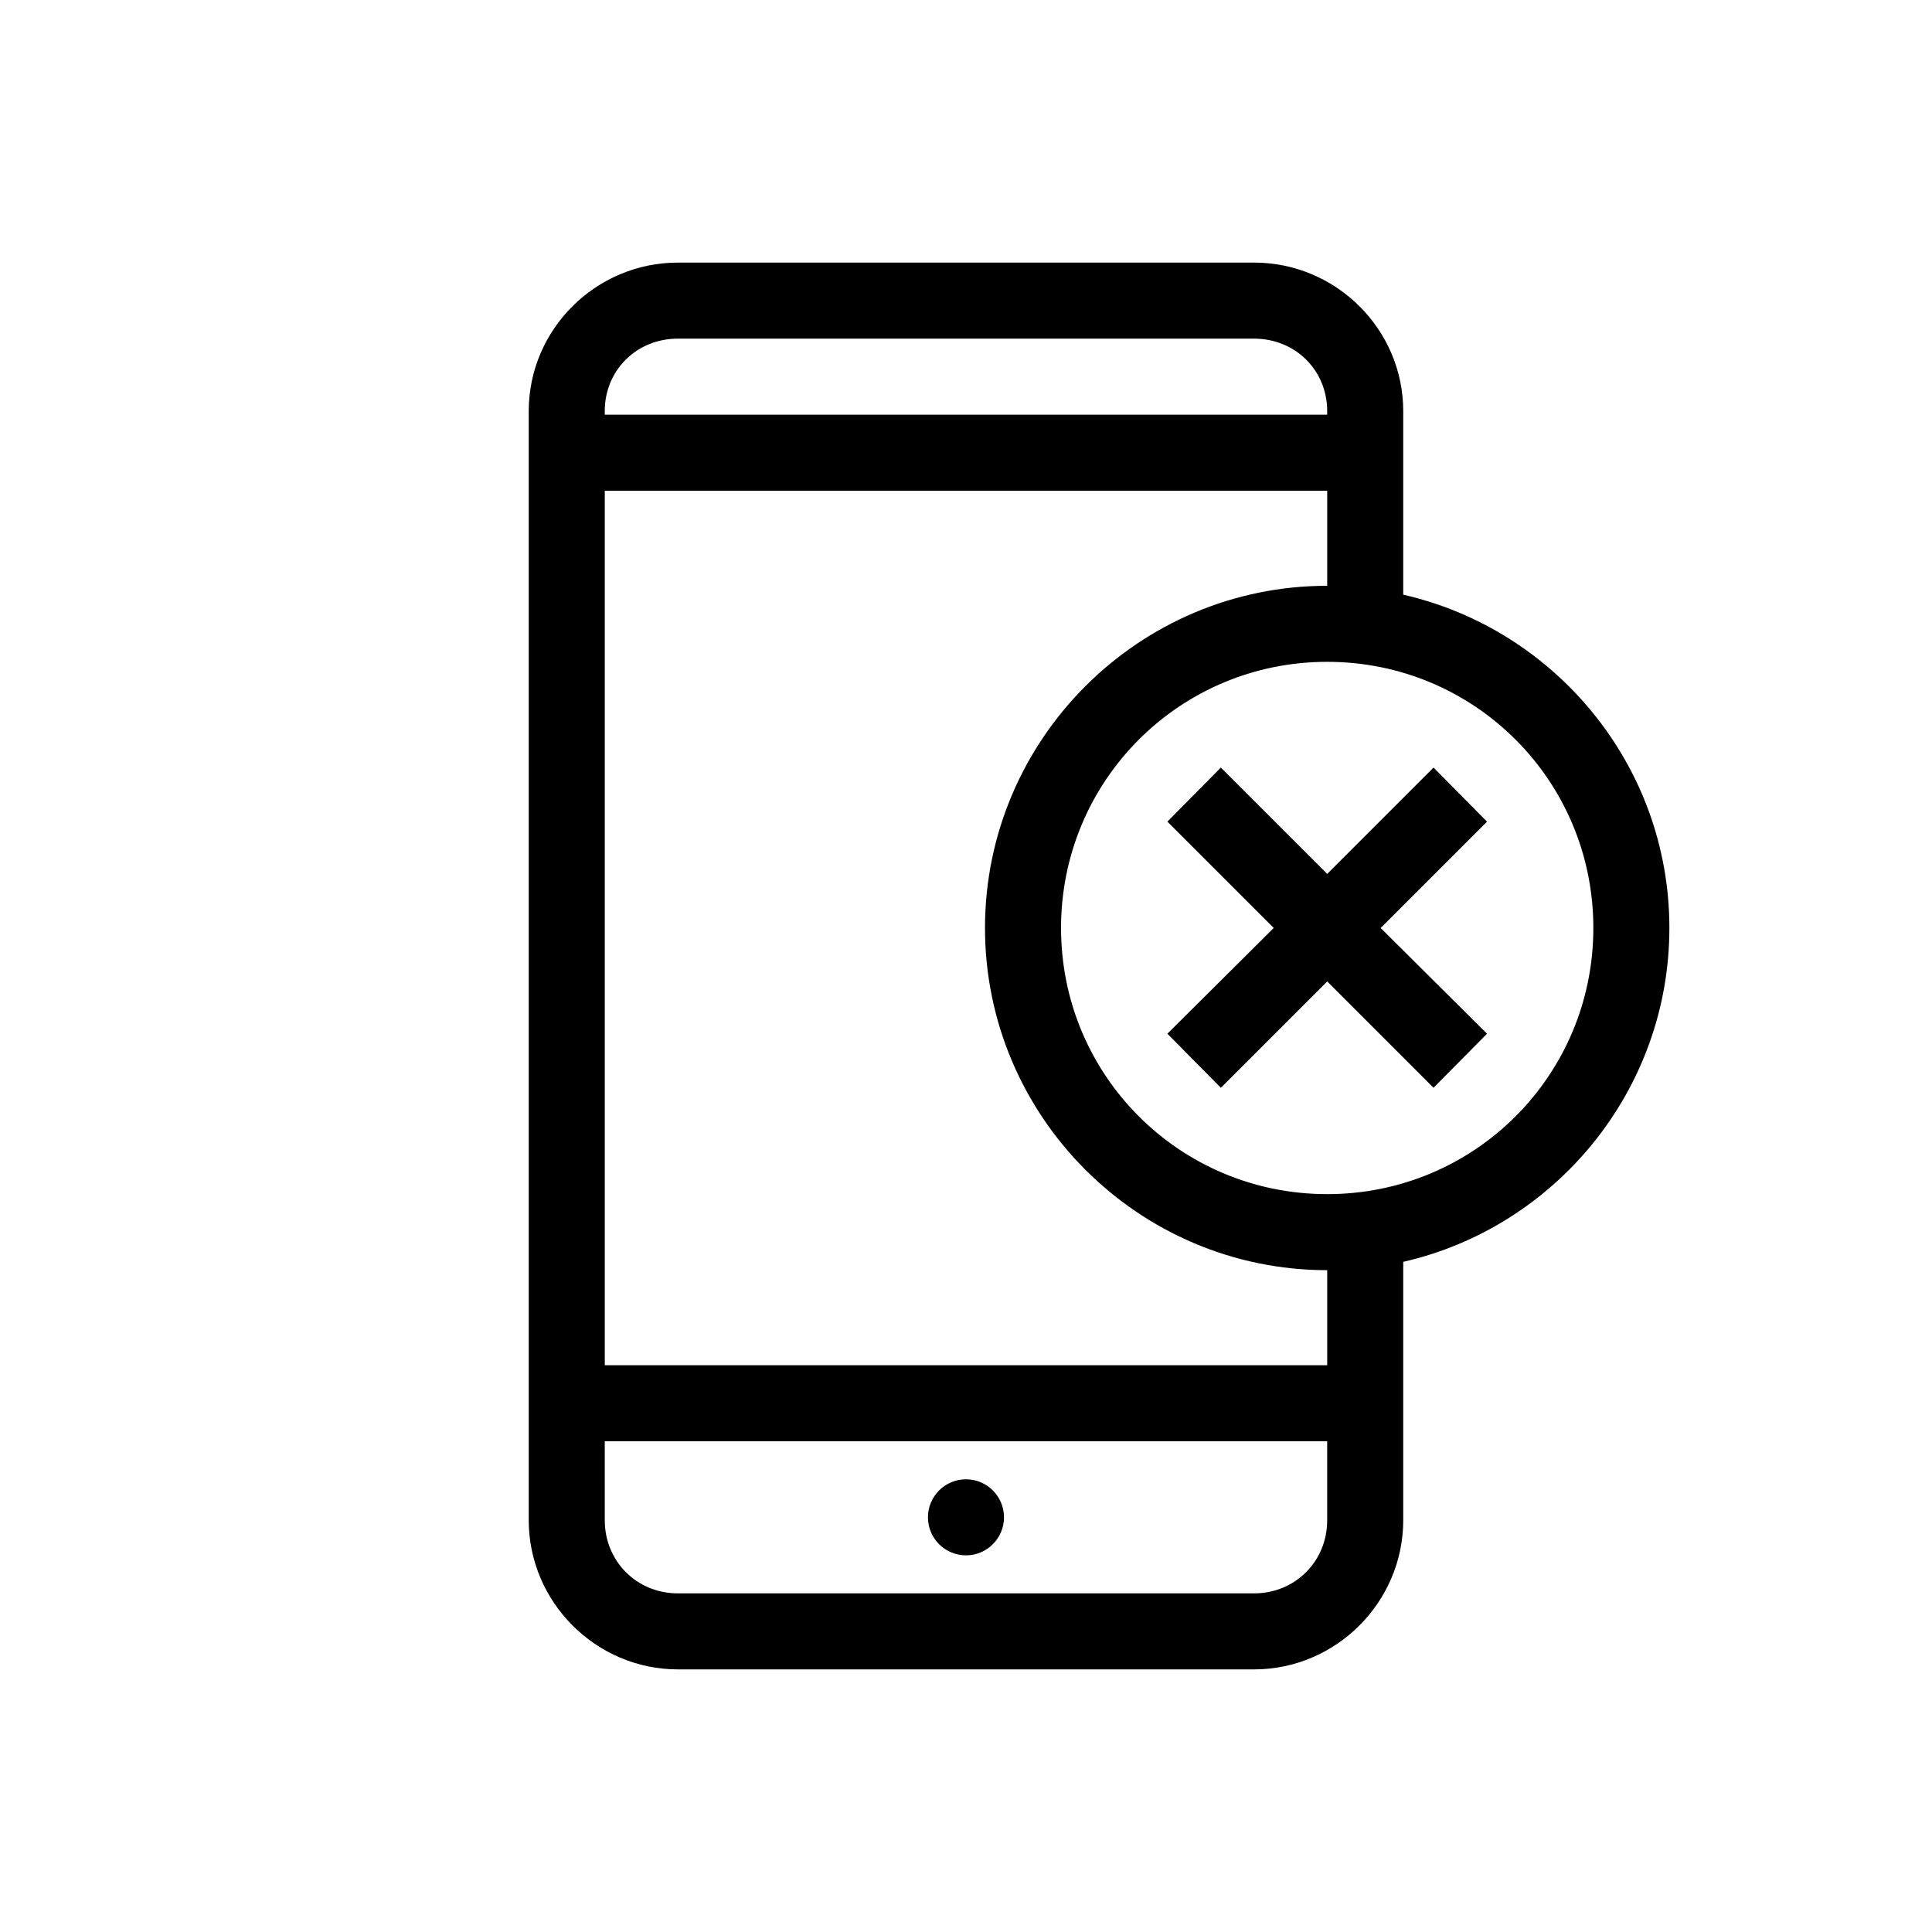 <?xml version="1.0" encoding="UTF-8"?>
<!-- Uploaded to: SVG Repo, www.svgrepo.com, Generator: SVG Repo Mixer Tools -->
<svg fill="#000000" width="800px" height="800px" version="1.1" viewBox="144 144 512 512" xmlns="http://www.w3.org/2000/svg">
 <path d="m323.64 213.59c-21.691 0-39.52 17.668-39.52 39.359v293.94c0 21.688 17.828 39.516 39.52 39.516h152.71c21.691 0 39.52-17.828 39.52-39.516v-68.488c40.312-9.199 70.531-45.438 70.531-88.48 0-43.039-30.223-79.121-70.531-88.324v-48.648c0-21.691-17.828-39.359-39.52-39.359zm0 20.152h152.71c10.875 0 19.367 8.332 19.367 19.207v0.945h-191.45v-0.945c0-10.875 8.492-19.207 19.367-19.207zm-19.367 40.305h191.45v25.191c-49.965 0-90.688 40.719-90.688 90.684s40.723 90.688 90.688 90.688v25.188h-191.45zm191.45 45.344c39.074 0 70.531 31.457 70.531 70.531s-31.457 70.535-70.531 70.535c-39.074 0-70.535-31.461-70.535-70.535s31.461-70.531 70.535-70.531zm-28.184 28.023-14.168 14.328 28.18 28.18-28.18 28.023 14.168 14.328 28.184-28.18 28.18 28.18 14.172-14.328-28.184-28.023 28.184-28.18-14.172-14.328-28.18 28.18zm-163.27 178.54h191.45v20.941c0 10.875-8.492 19.363-19.367 19.363h-152.71c-10.875 0-19.367-8.488-19.367-19.363zm95.727 10.078c-5.566 0-10.078 4.512-10.078 10.074 0 5.566 4.512 10.078 10.078 10.078 5.562 0 10.074-4.512 10.074-10.078 0-5.562-4.512-10.074-10.074-10.074z"/>
</svg>